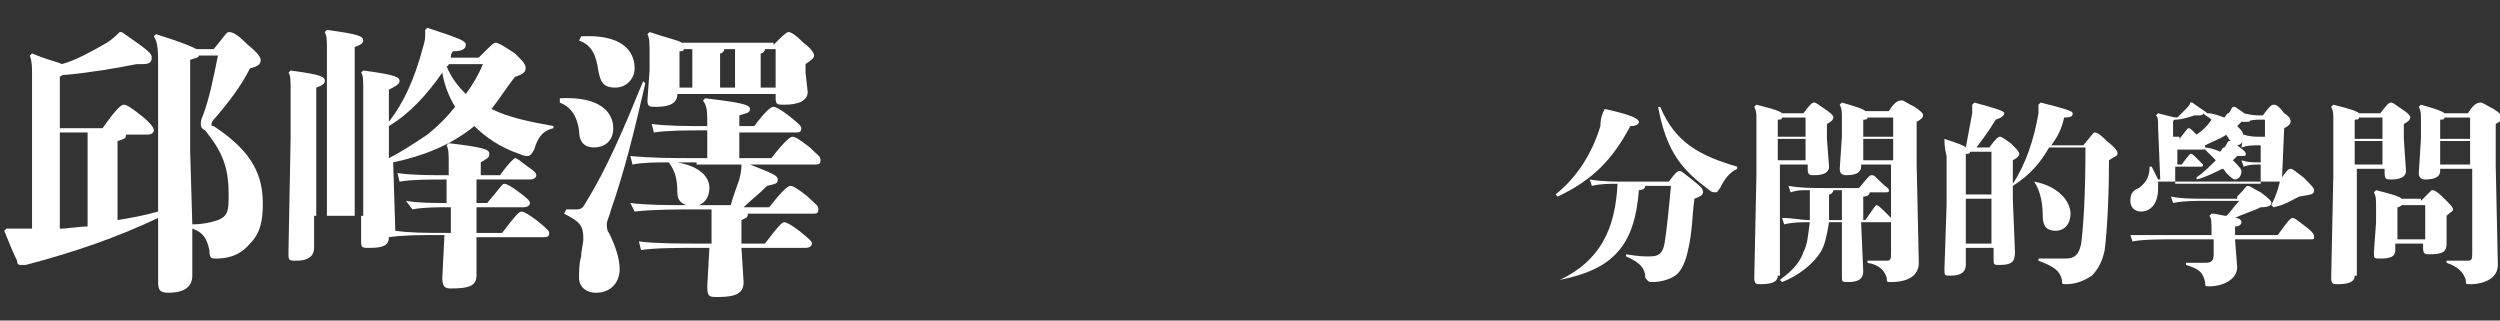 <?xml version="1.0" encoding="utf-8"?>
<!-- Generator: Adobe Illustrator 21.1.0, SVG Export Plug-In . SVG Version: 6.00 Build 0)  -->
<svg version="1.1" id="圖層_1" xmlns="http://www.w3.org/2000/svg" xmlns:xlink="http://www.w3.org/1999/xlink" x="0px" y="0px"
	 viewBox="0 0 117 15" style="enable-background:new 0 0 117 15;" xml:space="preserve">
<rect x="0" y="0" width="117" height="15" fill="#333333" stroke="none"/>
<style type="text/css">
	.st0{fill:#FFFFFF;}
</style>
<g>
	<path class="st0" d="M7.4,10.2c-1.9,0.9-3.9,1.6-6.2,2.2c-0.1,0-0.2,0-0.2,0c-0.1,0-0.2,0-0.2-0.2c-0.2-0.4-0.4-0.9-0.6-1.4
		l0.1-0.1c0.4,0,0.8,0,1.2,0V3.6c0-0.5,0-0.7-0.1-1l0.1-0.1C2.2,2.8,2.7,2.9,2.9,3C3.6,2.8,4.3,2.4,5,2c0.3-0.2,0.4-0.3,0.6-0.5h0.1
		c1.3,0.9,1.4,1,1.4,1.2C7.1,2.9,7,3,6.7,3C6.6,3,6.5,3,6.4,3c-1,0.2-2.2,0.4-3.3,0.5C3,3.5,2.9,3.5,2.8,3.6V6h2
		c0.7-1,0.9-1.1,1-1.1c0.1,0,0.3,0.1,0.8,0.5c0.5,0.4,0.6,0.6,0.6,0.7c0,0.1-0.1,0.2-0.3,0.2h-1c0,0.2-0.1,0.2-0.4,0.3v3.7
		c0.6-0.1,1.2-0.2,1.9-0.4l0-3.1V3.2c0-0.8,0-1.2-0.2-1.5l0.1-0.1c1.3,0.4,1.7,0.6,1.9,0.7H10c0.5-0.6,0.6-0.8,0.7-0.8
		c0.2,0,0.4,0.1,0.9,0.6c0.5,0.4,0.6,0.6,0.6,0.7c0,0.2-0.1,0.3-0.5,0.4C11.3,4,10.7,4.8,10,5.6C9.9,5.7,9.9,5.8,9.9,5.8
		c0,0.1,0,0.1,0.1,0.1c1.5,1,2.3,2,2.3,3.6c0,0.8-0.1,1.4-0.6,1.9c-0.5,0.6-1.1,0.7-1.6,0.7c-0.2,0-0.3,0-0.3-0.4
		c-0.1-0.4-0.2-0.8-0.8-1l0,2.2c0,0.6-0.5,0.8-1.1,0.8c-0.4,0-0.5-0.1-0.5-0.5L7.4,10.2z M2.8,10.7c0.4,0,0.9-0.1,1.3-0.1V6.2H2.8
		V10.7z M9,10.5c0.5,0,0.9-0.1,1.2-0.2c0.5-0.2,0.5-0.5,0.5-1.2c0-1.3-0.3-2-1.1-3C9.4,6,9.4,5.9,9.4,5.8c0-0.1,0-0.2,0.1-0.4
		c0.3-0.8,0.5-1.8,0.7-2.8H9.3c0,0.1-0.1,0.1-0.4,0.2v4.3L9,10.5z"/>
	<path class="st0" d="M20.9,8.4c-0.9,0-1.6,0-2.2,0.1l-0.1-0.4c0.7,0.1,1.5,0.1,2.4,0.1V7.7c0-0.5,0-0.7-0.1-0.9l0.1-0.1
		c1.7,0.2,1.9,0.3,1.9,0.5c0,0.2-0.1,0.2-0.4,0.4v0.6h0.9c0.5-0.7,0.7-0.8,0.7-0.8c0.1,0,0.2,0.1,0.6,0.4C25,8,25.1,8.1,25.1,8.2
		c0,0.1-0.1,0.2-0.3,0.2h-2.5v1.1h0.5c0.6-0.7,0.7-0.9,0.8-0.9c0.1,0,0.3,0.1,0.7,0.4c0.4,0.3,0.5,0.4,0.5,0.5
		c0,0.1-0.1,0.2-0.3,0.2h-2.2l0,1.2h1.2c0.6-0.8,0.8-1,0.9-1c0.1,0,0.3,0.1,0.7,0.4c0.5,0.4,0.6,0.5,0.6,0.6c0,0.2-0.1,0.2-0.3,0.2
		h-3.1l0,1.8c0,0.5-0.4,0.6-1.2,0.6c-0.3,0-0.4-0.1-0.4-0.5l0.1-2h-0.2c-1,0-1.7,0-2.4,0.1c0,0.4-0.3,0.5-0.9,0.5
		c-0.4,0-0.4,0-0.4-0.4v-1.1h-2.2v1.5c0,0.4-0.3,0.6-0.8,0.6c-0.4,0-0.4,0-0.4-0.4l0.1-5.3V4.2c0-0.4,0-0.7-0.1-0.8l0.1-0.1
		c1.5,0.2,1.6,0.3,1.6,0.5c0,0.1-0.1,0.2-0.4,0.3v6h0.5V2.3c0-0.4,0-0.6-0.1-0.8l0.1-0.1c1.5,0.2,1.7,0.3,1.7,0.5
		c0,0.1-0.1,0.2-0.4,0.3v7.9H17V4.2c0-0.4,0-0.7-0.1-0.8L17,3.3c1.5,0.2,1.7,0.3,1.7,0.5c0,0.1-0.1,0.2-0.5,0.4v1.5
		c0.7-0.9,1.2-2,1.6-3.5c0.1-0.3,0.1-0.5,0.1-0.6c0-0.1,0-0.1,0-0.2L20,1.3c1.5,0.5,1.8,0.6,1.8,0.8c0,0.2-0.2,0.3-0.6,0.3
		c-0.1,0.1-0.1,0.2-0.1,0.3h1.3C23,2.1,23.1,2,23.2,2c0.1,0,0.3,0.1,0.9,0.5c0.4,0.4,0.5,0.5,0.5,0.7c0,0.2-0.2,0.3-0.5,0.4
		c-0.4,0.5-0.7,1-1.1,1.5c0.8,0.4,1.8,0.6,2.9,0.8l0,0.1c-0.4,0.1-0.7,0.3-0.9,1c-0.1,0.2-0.2,0.3-0.3,0.3c-0.1,0-0.2,0-0.4-0.1
		c-0.9-0.3-1.6-0.8-2.1-1.3c-1.1,0.9-2.4,1.4-3.8,1.7l0.1,3.2c0.7,0.1,1.4,0.1,2.4,0.1h0.2l0-1.2c-0.7,0-1.3,0-1.8,0.1L19,9.4
		c0.6,0.1,1.2,0.1,1.9,0.1V8.4z M18.2,7.4c0.6-0.3,1.2-0.7,1.8-1.1c0.5-0.4,0.9-0.8,1.3-1.3C21,4.5,20.8,4,20.7,3.4
		c-0.7,1-1.5,1.9-2.5,2.5V7.4z M21,3c0,0,0,0.1-0.1,0.1c0.2,0.5,0.5,0.9,0.9,1.3c0.3-0.4,0.6-0.9,0.8-1.4H21z"/>
	<path class="st0" d="M26.2,4.6C28,4.5,28.7,5.2,28.7,6c0,0.6-0.4,0.9-0.9,0.9c-0.4,0-0.7-0.2-0.7-0.8C27,5.4,26.7,5,26.2,4.8
		L26.2,4.6z M26.5,9.8c0.2,0,0.3,0,0.5,0c0.2,0,0.3-0.1,0.4-0.3c1-1.6,1.8-3.5,2.7-5.7l0.1,0.1c-0.5,2.2-1,4.2-1.6,5.9
		c-0.1,0.4-0.2,0.5-0.2,0.7c0,0.1,0,0.3,0.1,0.4c0.3,0.6,0.5,1.2,0.5,1.7c0,0.6-0.4,1.1-1.1,1.1c-0.5,0-0.8-0.3-0.8-0.7
		c0-0.3,0-0.7,0.1-1c0-0.3,0.1-0.6,0.1-0.8c0-0.6-0.1-0.8-0.9-1.2L26.5,9.8z M27.2,1.7c1.8-0.1,2.5,0.6,2.5,1.5
		c0,0.5-0.4,0.9-0.9,0.9c-0.6,0-0.7-0.3-0.8-0.8c-0.1-0.7-0.3-1.2-0.9-1.4L27.2,1.7z M29.5,9.5c0.8,0.1,1.7,0.1,2.6,0.1
		c-0.2-0.1-0.4-0.2-0.4-0.6c0-0.6-0.1-1-0.4-1.4c-0.6,0-1.2,0-1.7,0.1l-0.1-0.4c1,0.1,2,0.1,3.1,0.1h0.5V6.1c-1,0-1.8,0-2.5,0.1
		l-0.1-0.4c0.7,0.1,1.6,0.1,2.6,0.1V5.8c0-0.6,0-0.8-0.2-1.1l0.1-0.1c1.7,0.2,2.1,0.3,2.1,0.5c0,0.2-0.2,0.2-0.5,0.3v0.5h0.7
		c0.6-0.8,0.8-0.9,0.9-0.9c0.1,0,0.3,0.1,0.7,0.4c0.5,0.4,0.6,0.5,0.6,0.6c0,0.2-0.1,0.2-0.3,0.2h-2.6v1.2h1.5c0.7-0.9,0.9-1,1-1
		c0.1,0,0.3,0.1,0.8,0.5c0.4,0.4,0.5,0.4,0.5,0.6c0,0.2-0.1,0.2-0.3,0.2h-3c1,0.4,1.3,0.5,1.3,0.7c0,0.2-0.1,0.2-0.5,0.3
		c-0.4,0.4-0.8,0.7-1.1,1H36c0.7-0.9,0.9-1,1-1c0.1,0,0.3,0.1,0.8,0.5c0.4,0.4,0.5,0.4,0.5,0.6c0,0.2-0.1,0.2-0.3,0.2h-3
		c0,0.2-0.1,0.2-0.3,0.3v1.1h1.1c0.6-0.8,0.8-1,0.9-1c0.1,0,0.3,0.1,0.7,0.4c0.5,0.4,0.6,0.5,0.6,0.6c0,0.1-0.1,0.2-0.3,0.2h-3
		l0.1,1.6c0,0.5-0.3,0.7-1.2,0.7c-0.4,0-0.5,0-0.5-0.5l0.1-1.8h-0.4c-1.1,0-2.1,0-2.8,0.1l-0.1-0.4c0.8,0.1,1.9,0.1,3,0.1h0.4V9.8
		h-0.6c-1.1,0-2.1,0-3,0.1L29.5,9.5z M36.2,2.1c0.4-0.4,0.6-0.6,0.7-0.6c0.1,0,0.3,0.1,0.7,0.5c0.4,0.3,0.5,0.5,0.5,0.6
		c0,0.1-0.1,0.2-0.4,0.4v0.4l0.1,0.9c0,0.4-0.4,0.6-1.1,0.6c-0.3,0-0.4,0-0.4-0.3V4.4h-4.6c0,0.4-0.3,0.6-1,0.6
		c-0.3,0-0.4,0-0.4-0.3l0.1-1.4V2.5c0-0.5,0-0.7-0.1-0.9l0.1-0.1c0.9,0.3,1.4,0.4,1.5,0.5H36.2z M32.6,7.6c-0.3,0-0.6,0-0.9,0
		c1.1,0.2,1.5,0.7,1.5,1.2c0,0.4-0.2,0.7-0.5,0.8h1.5c0.1-0.4,0.3-0.9,0.4-1.2c0.1-0.4,0.1-0.6,0.1-0.7H32.6z M32,2.3
		c0,0.1-0.1,0.1-0.2,0.1v1.7h0.6V2.3H32z M33.9,2.3c0,0.1-0.1,0.2-0.2,0.2v1.6h0.7V2.3H33.9z M36.3,2.3h-0.5c0,0.1-0.1,0.2-0.2,0.2
		v1.6h0.7V2.3z"/>
	<path class="st0" d="M75.1,5.1c1.4,0.3,1.6,0.5,1.6,0.6c0,0.1-0.1,0.2-0.4,0.2c-0.8,1.5-1.7,2.5-3.4,3.3l-0.1-0.1
		c1-0.8,1.7-1.9,2.1-3.2C74.9,5.5,75,5.3,75.1,5.1L75.1,5.1z M73,13.1c1.9-0.9,2.6-2.4,2.7-4.5c-0.4,0-0.8,0-1.2,0.1l-0.1-0.3
		c0.6,0.1,1.1,0.1,1.7,0.1h2C78.4,8.1,78.5,8,78.6,8c0.1,0,0.2,0.1,0.7,0.5c0.4,0.3,0.4,0.4,0.4,0.5c0,0.1-0.1,0.2-0.4,0.3
		c-0.1,0.7-0.1,1.6-0.3,2.4c-0.1,0.5-0.3,1-0.6,1.2c-0.3,0.2-0.7,0.3-1.1,0.3c-0.2,0-0.2-0.1-0.3-0.2c0-0.4-0.2-0.7-0.9-1l0-0.1
		c0.6,0.1,0.8,0.1,1.1,0.1c0.4,0,0.6-0.1,0.7-0.6c0.1-0.6,0.2-1.6,0.3-2.7h-1.2c0,0.1-0.1,0.2-0.3,0.2C76.5,11.5,75.5,12.6,73,13.1
		L73,13.1z M81.3,7.9c-0.4,0.2-0.6,0.5-0.8,0.9C80.4,8.9,80.4,9,80.3,9c-0.1,0-0.2,0-0.3-0.1C78.8,8,78,7.2,77.6,5l0.1,0
		c0.7,1.7,1.9,2.3,3.6,2.8V7.9z"/>
	<path class="st0" d="M83.2,12.9c0,0.3-0.3,0.4-0.8,0.4c-0.2,0-0.3,0-0.3-0.3l0.1-4.8V5.6c0-0.3,0-0.4-0.1-0.6l0.1-0.1
		c0.8,0.2,1.1,0.3,1.2,0.4h1c0.3-0.4,0.4-0.5,0.5-0.5c0.1,0,0.2,0.1,0.5,0.3c0.3,0.2,0.4,0.3,0.4,0.4s-0.1,0.2-0.3,0.3v0.7l0.1,1.3
		c0,0.3-0.3,0.4-0.7,0.4c-0.2,0-0.3,0-0.3-0.3V7.7h-1.3V12.9z M84.5,6.4V5.5h-1.1c0,0.1-0.1,0.1-0.2,0.1v0.8H84.5z M83.2,7.5h1.3v-1
		h-1.3V7.5z M84.6,8.9c-0.3,0-0.5,0-0.8,0.1l-0.1-0.3c0.6,0.1,1.1,0.1,1.7,0.1H87c0.5-0.6,0.5-0.6,0.6-0.6c0.1,0,0.1,0,0.4,0.3
		c0.3,0.3,0.4,0.3,0.4,0.4c0,0.1,0,0.1-0.2,0.1h-0.7c0,0.1-0.1,0.2-0.3,0.2v1.1h0.1c0.4-0.6,0.5-0.7,0.5-0.7c0.1,0,0.2,0.1,0.4,0.3
		c0.2,0.2,0.3,0.3,0.3,0.3V7.7h-1.4v0.1c0,0.3-0.3,0.4-0.7,0.4c-0.2,0-0.3-0.1-0.3-0.3l0.1-1.5V5.5c0-0.3,0-0.4-0.1-0.6l0.1-0.1
		c0.7,0.2,1,0.3,1.1,0.4h1.1c0.3-0.5,0.5-0.5,0.6-0.5c0.1,0,0.2,0.1,0.6,0.3c0.3,0.2,0.4,0.3,0.4,0.4c0,0.1-0.1,0.2-0.3,0.3v2
		l0.1,4.6c0,0.6-0.5,0.9-1.3,0.9c-0.2,0-0.2,0-0.2-0.2c-0.1-0.3-0.3-0.6-0.9-0.7v-0.1c0.5,0,0.7,0,0.9,0c0.2,0,0.2-0.1,0.2-0.4v-1.4
		c0,0-0.1,0-0.1,0h-1.3l0.1,2.3c0,0.4-0.3,0.5-0.7,0.5c-0.3,0-0.3,0-0.3-0.3l0-2.5h-0.6c-0.1,0.6-0.2,1.1-0.4,1.4
		c-0.3,0.5-1,1.1-1.8,1.4l-0.1-0.1c0.4-0.3,0.9-0.7,1.1-1.3c0.2-0.4,0.2-0.7,0.3-1.4c-0.4,0-0.8,0-1.2,0.1l-0.1-0.3
		c0.5,0,0.9,0.1,1.3,0.1V8.9z M85.8,8.9c0,0.1-0.1,0.2-0.2,0.2v0.6c0,0.2,0,0.4,0,0.6h0.6V8.9H85.8z M88.6,5.5h-1.2
		c0,0.1-0.1,0.1-0.2,0.1v0.8h1.4V5.5z M88.6,6.5h-1.4v1h1.4V6.5z"/>
	<path class="st0" d="M91,6.5c0.6,0.2,0.9,0.3,1,0.4c0.1-0.5,0.2-1.1,0.3-1.6c0-0.2,0-0.3,0-0.4l0.1-0.1c1.1,0.3,1.4,0.4,1.4,0.5
		c0,0.1-0.1,0.2-0.4,0.3c-0.3,0.5-0.6,0.9-0.9,1.3h0.6c0.3-0.4,0.4-0.5,0.5-0.5c0.1,0,0.2,0.1,0.5,0.3c0.3,0.3,0.4,0.4,0.4,0.5
		c0,0.1-0.1,0.2-0.3,0.3v1.1c0.6-0.9,1-2.1,1.2-3.3c0-0.1,0-0.2,0-0.2c0-0.1,0-0.2,0-0.2l0.1-0.1C96.7,5.1,97,5.2,97,5.3
		c0,0.1,0,0.2-0.4,0.2C96.5,6,96.3,6.4,96,6.8h1.5c0.4-0.5,0.5-0.6,0.5-0.6c0.1,0,0.2,0,0.6,0.4c0.5,0.4,0.5,0.5,0.5,0.6
		c0,0.1-0.1,0.1-0.4,0.3c0,1.9-0.1,3.4-0.2,4.2c-0.1,0.5-0.3,0.9-0.6,1.2c-0.3,0.2-0.7,0.4-1.2,0.4c-0.2,0-0.2,0-0.2-0.2
		c-0.1-0.4-0.3-0.6-1.1-0.9l0-0.1c0.2,0,0.4,0,0.6,0c0.2,0,0.5,0,0.7,0c0.4,0,0.6-0.2,0.7-0.7c0.1-0.8,0.2-2.2,0.2-4.5h-1.7
		c-0.4,0.7-0.9,1.3-1.7,1.8l0,0v0.6l0.1,2.5c0,0.4-0.1,0.6-0.7,0.6c-0.3,0-0.3,0-0.3-0.3v-0.5H92v0.8c0,0.3-0.2,0.5-0.7,0.5
		c-0.3,0-0.3,0-0.3-0.3l0.1-3V7.3C91,6.9,91,6.7,91,6.5L91,6.5z M93.2,9.1v-2h-1c0,0.1-0.1,0.1-0.2,0.1v1.9H93.2z M93.2,11.4V9.3H92
		v2.1H93.2z M95.2,8.5c1.1,0.2,1.7,0.9,1.7,1.5c0,0.5-0.3,0.8-0.7,0.8c-0.4,0-0.6-0.2-0.6-0.7C95.6,9.3,95.4,8.8,95.2,8.5L95.2,8.5z
		"/>
	<path class="st0" d="M101,8.5c0,0.1,0,0.2,0,0.3c0,0.8-0.4,1.1-0.8,1.1c-0.3,0-0.5-0.2-0.5-0.5c0-0.3,0.1-0.5,0.4-0.6
		c0.4-0.3,0.5-0.6,0.5-1l0.1,0c0.1,0.2,0.2,0.4,0.3,0.6h0.1l-0.1-2.4c0-0.4,0-0.5-0.1-0.6l0.1-0.1c0.4,0.1,0.7,0.2,0.9,0.2
		c0.2-0.2,0.3-0.3,0.4-0.4c0.1-0.1,0.2-0.2,0.2-0.3l0.1,0c0.4,0.3,0.6,0.4,0.7,0.5c0.3,0,0.5,0.1,0.8,0.2c0.1-0.1,0.1-0.2,0.2-0.2
		c0.1-0.1,0.1-0.2,0.2-0.3l0.1,0c0.6,0.4,0.7,0.5,0.7,0.6c0,0.1,0,0.1-0.2,0.1c0,0-0.1,0-0.2,0l-0.2,0.2c0.2,0.2,0.3,0.3,0.3,0.5
		c0,0.3-0.2,0.4-0.3,0.4c-0.1,0-0.2-0.1-0.4-0.3c0-0.1-0.1-0.1-0.1-0.2c-0.3,0.2-0.6,0.3-1,0.5c0,0,0,0,0,0.1c0,0.1,0,0.1-0.2,0.1
		h-1.1l0,0.7h0.2c0.3-0.4,0.4-0.5,0.4-0.5c0.1,0,0.1,0,0.3,0.2c0.2,0.2,0.3,0.3,0.3,0.3c0,0.1,0,0.1-0.2,0.1h-1.1l0,0.8h4l0-0.9
		c-0.4,0-0.5,0-0.8,0.1l-0.1-0.3c0.3,0.1,0.5,0.1,0.9,0.1l0-0.8c-0.4,0-0.6,0-0.9,0.1L105,6.3c0.3,0.1,0.5,0.1,1,0.1l0-0.8h-0.2
		c-0.2,0-0.4,0-0.7,0.1L105,5.3c0.4,0.1,0.6,0.1,0.8,0.1h0.1c0.3-0.4,0.4-0.5,0.5-0.5c0.1,0,0.2,0,0.5,0.4c0.3,0.2,0.3,0.3,0.3,0.4
		c0,0.1-0.1,0.2-0.3,0.3l-0.1,2.3c0.2-0.3,0.3-0.4,0.4-0.4c0.1,0,0.2,0.1,0.6,0.4c0.4,0.4,0.5,0.5,0.5,0.6c0,0.2-0.1,0.2-0.7,0.3
		c-0.4,0.2-0.7,0.4-1.2,0.5l-0.1-0.1c0.2-0.4,0.3-0.7,0.4-1.1H101z M104.7,9.2c0.4-0.4,0.4-0.5,0.5-0.5c0.1,0,0.2,0.1,0.6,0.3
		c0.4,0.3,0.5,0.4,0.5,0.5c0,0.1-0.1,0.2-0.5,0.2c-0.4,0.2-0.8,0.3-1.2,0.5c0.2,0,0.3,0.1,0.3,0.2c0,0.1-0.1,0.2-0.3,0.2V11h2
		c0.5-0.7,0.6-0.8,0.7-0.8c0.1,0,0.2,0.1,0.6,0.4c0.4,0.3,0.4,0.4,0.4,0.5c0,0.1,0,0.1-0.2,0.1h-3.5l0.1,1.3c0,0.6-0.7,0.9-1.3,0.9
		c-0.2,0-0.2,0-0.2-0.2c-0.1-0.4-0.2-0.6-0.9-0.8v-0.1c0.3,0,0.6,0,0.9,0c0.3,0,0.4-0.1,0.4-0.4v-0.7H102c-0.9,0-1.7,0-2.2,0.1
		l-0.1-0.3C100.2,11,101,11,102,11h1.5v-0.1c0-0.5,0-0.7-0.1-0.8l0.1-0.1c0.3,0,0.5,0.1,0.7,0.1c0.2-0.2,0.4-0.5,0.6-0.7h-1.5
		c-0.7,0-1.1,0-1.6,0.1l-0.1-0.3c0.5,0.1,1,0.1,1.7,0.1H104.7z M102,6.5c0.3-0.4,0.4-0.5,0.4-0.5c0.1,0,0.1,0,0.3,0.2
		c0.1,0.1,0.1,0.1,0.1,0.1c0.3-0.2,0.5-0.4,0.7-0.7c-0.1-0.1-0.3-0.2-0.4-0.3c0,0.1-0.1,0.1-0.2,0.1c-0.1,0-0.2,0-0.2,0
		c-0.3,0.1-0.6,0.2-0.9,0.2c0,0-0.1,0-0.1,0.1l0,0.7H102z M103.1,6.9c0.3,0,0.6,0.1,0.8,0.2c0.1-0.1,0.1-0.2,0.2-0.2
		c0.1-0.1,0.1-0.2,0.2-0.3l0.1,0c0.6,0.4,0.7,0.5,0.7,0.6c0,0.1,0,0.1-0.2,0.1c0,0-0.1,0-0.2,0c-0.1,0.1-0.1,0.1-0.2,0.2
		c0.2,0.2,0.4,0.4,0.4,0.5c0,0.3-0.2,0.4-0.3,0.4c-0.1,0-0.2-0.1-0.4-0.3c-0.1-0.1-0.1-0.2-0.2-0.2c-0.4,0.2-0.8,0.4-1.2,0.5l0-0.1
		c0.3-0.2,0.6-0.5,0.9-0.8C103.5,7.3,103.3,7.1,103.1,6.9L103.1,6.9z"/>
	<path class="st0" d="M110.2,12.9c0,0.3-0.3,0.4-0.8,0.4c-0.2,0-0.3,0-0.3-0.3l0.1-4.8V5.6c0-0.3,0-0.4-0.1-0.6l0.1-0.1
		c0.8,0.2,1.1,0.3,1.2,0.4h1c0.3-0.4,0.4-0.5,0.5-0.5c0.1,0,0.2,0.1,0.5,0.3c0.3,0.2,0.4,0.3,0.4,0.4c0,0.1-0.1,0.2-0.3,0.3v0.7
		l0.1,1.5c0,0.3-0.3,0.4-0.7,0.4c-0.2,0-0.3,0-0.3-0.3V7.9h-1.3V12.9z M111.5,6.5v-1h-1.1c0,0.1-0.1,0.1-0.2,0.1v0.9H111.5z
		 M110.2,7.7h1.3V6.6h-1.3V7.7z M113.3,9.4c0.4-0.4,0.5-0.5,0.5-0.5c0.1,0,0.2,0,0.6,0.4c0.3,0.3,0.4,0.4,0.4,0.5
		c0,0.1-0.1,0.1-0.3,0.3v0.4l0,0.9c0,0.4-0.2,0.5-0.8,0.5c-0.2,0-0.3,0-0.3-0.3v-0.2h-1.3v0.3c0,0.3-0.2,0.4-0.7,0.4
		c-0.3,0-0.3,0-0.3-0.3l0.1-1.4V9.7c0-0.4,0-0.5-0.1-0.7l0.1-0.1c0.8,0.2,1.1,0.3,1.2,0.4H113.3z M112.4,9.6c0,0-0.1,0.1-0.2,0.1
		v1.5h1.3V9.6H112.4z M114.2,7.9V8c0,0.3-0.3,0.4-0.7,0.4c-0.2,0-0.3-0.1-0.3-0.3l0.1-1.6V5.6c0-0.3,0-0.4-0.1-0.6l0.1-0.1
		c0.7,0.2,1,0.3,1.1,0.4h1.1c0.3-0.5,0.5-0.5,0.6-0.5c0.1,0,0.2,0.1,0.6,0.3c0.3,0.2,0.4,0.3,0.4,0.4c0,0.1-0.1,0.2-0.3,0.3v2
		l0.1,4.6c0,0.6-0.6,0.9-1.3,0.9c-0.2,0-0.2,0-0.2-0.2c-0.1-0.3-0.3-0.6-0.9-0.8v-0.1c0.5,0,0.7,0,1,0c0.2,0,0.2-0.1,0.2-0.4V7.9
		H114.2z M115.6,5.5h-1.2c0,0.1-0.1,0.1-0.2,0.1v0.9h1.4V5.5z M114.2,6.6v1.1h1.4V6.6H114.2z"/>
</g>
</svg>
